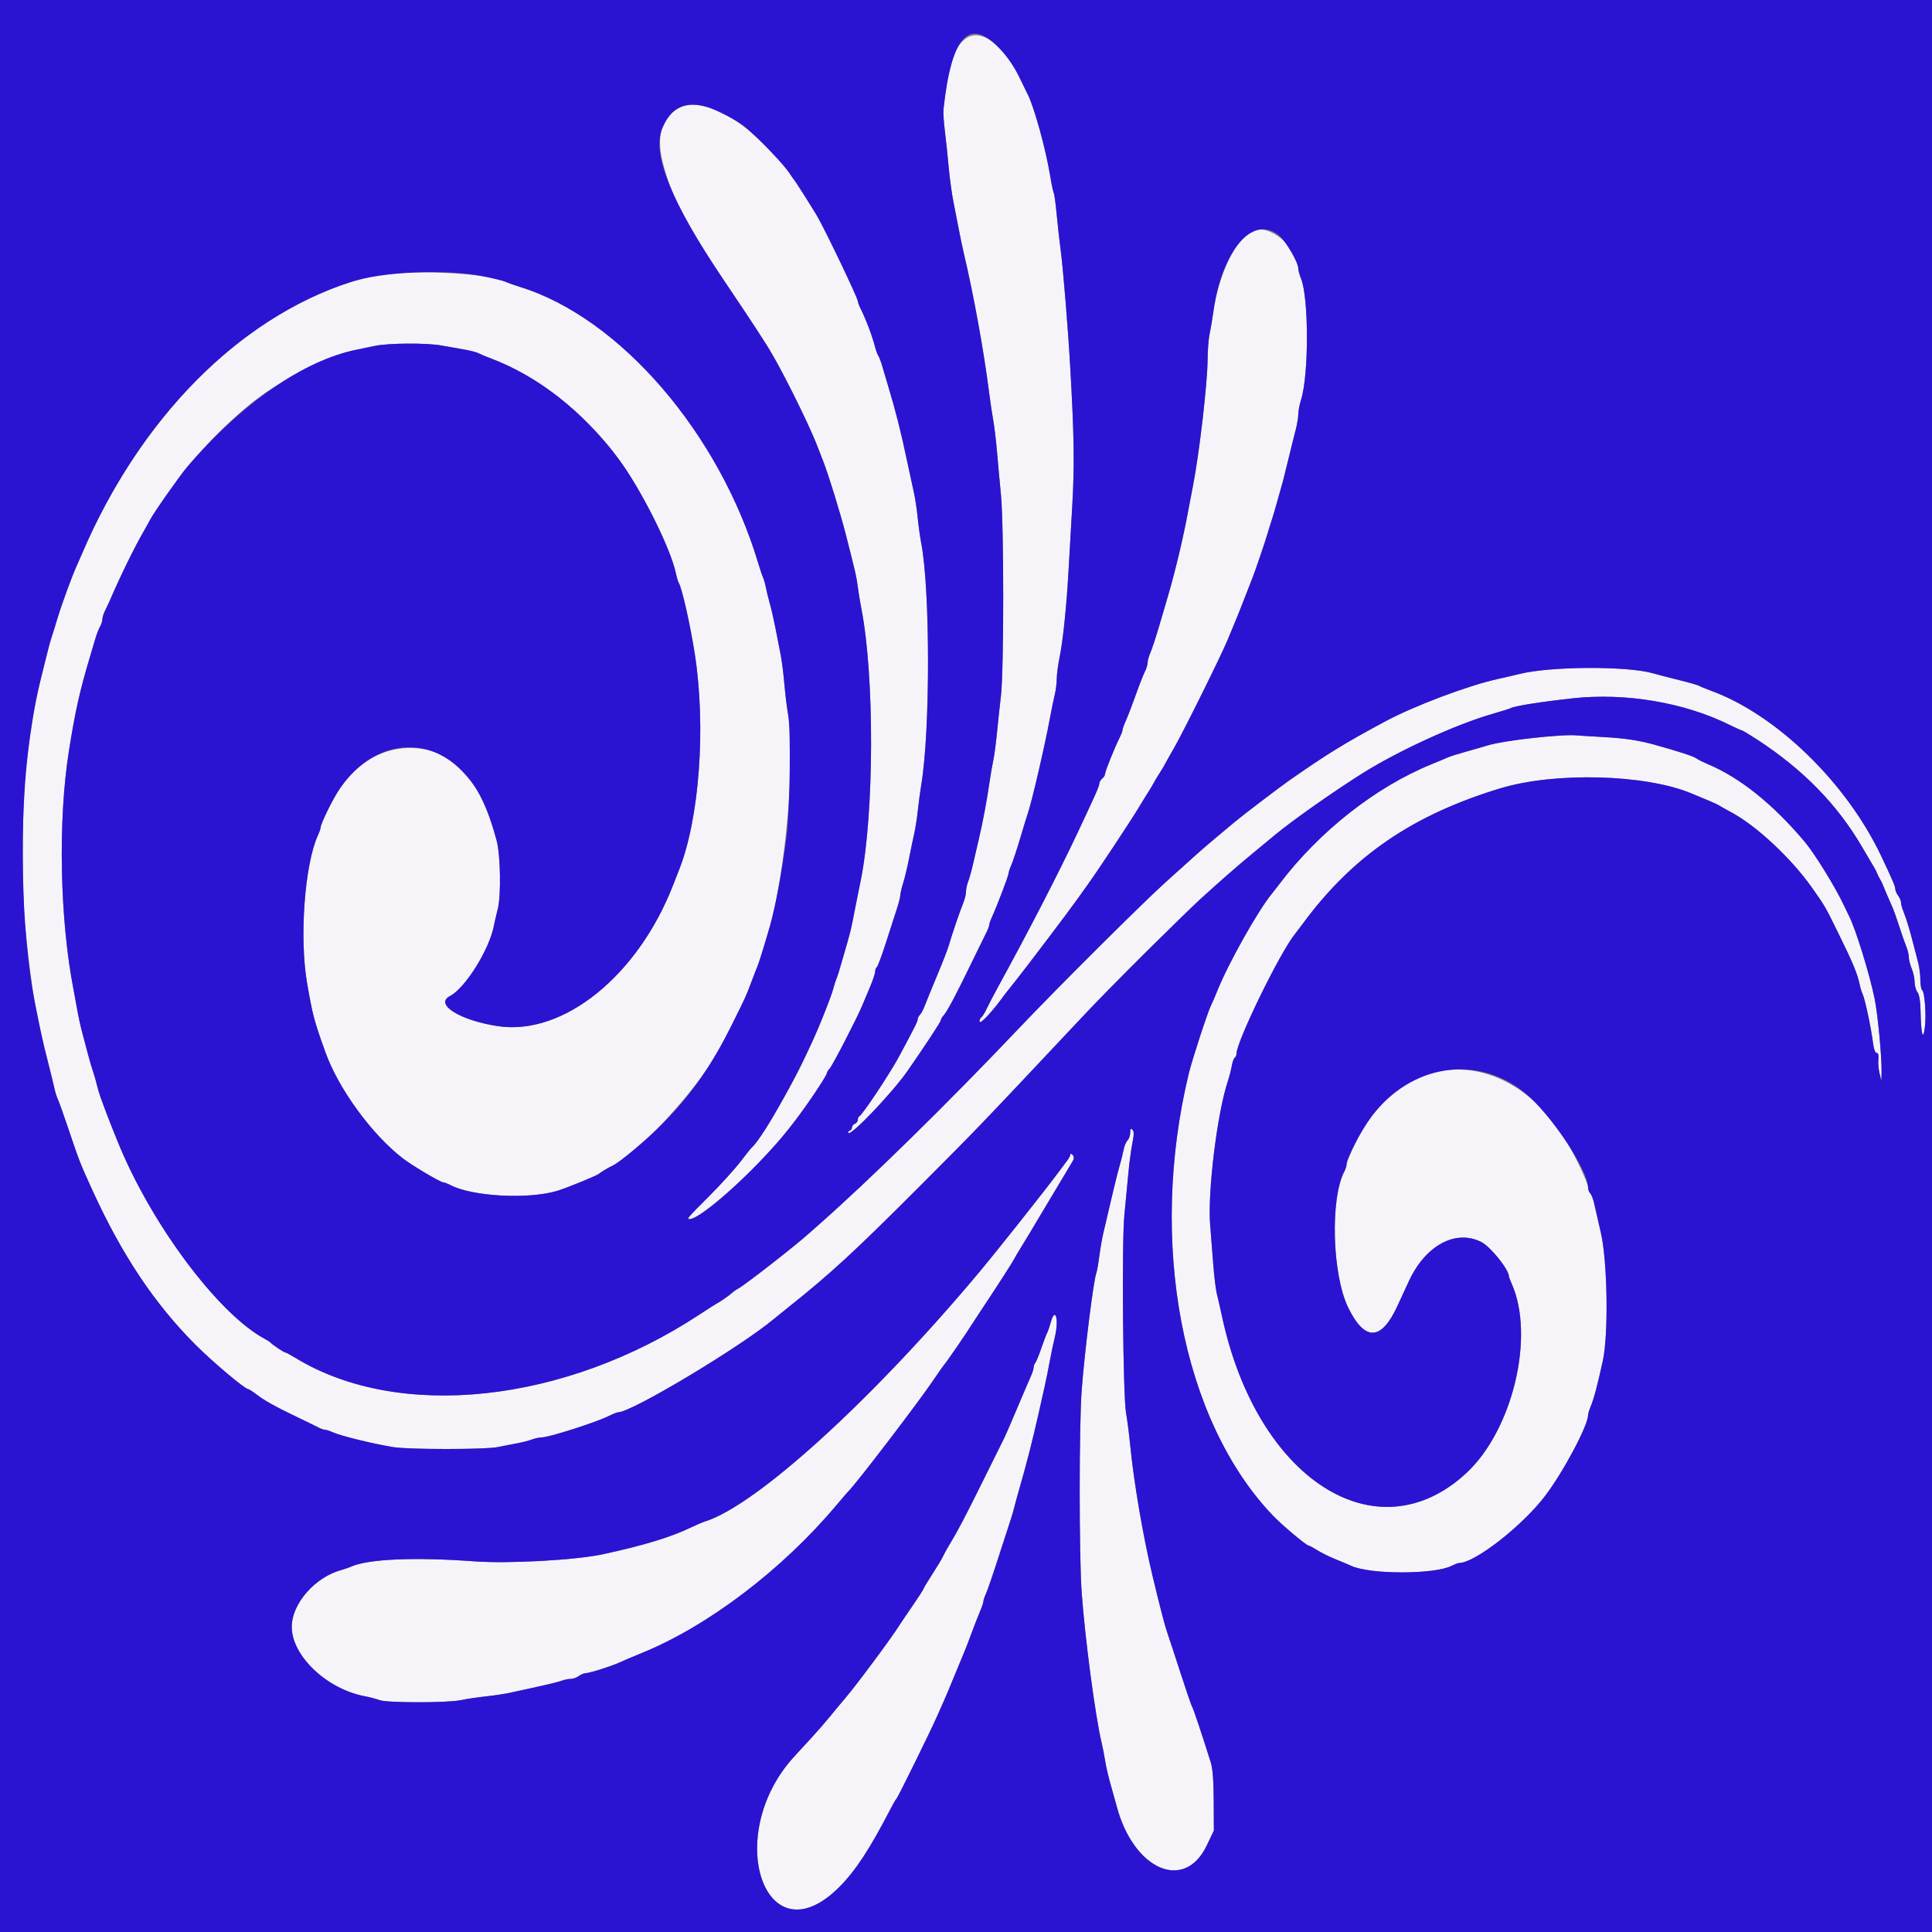 <svg id="svg" version="1.1" xmlns="http://www.w3.org/2000/svg" xmlns:xlink="http://www.w3.org/1999/xlink" width="400" height="400" viewBox="0, 0, 400,400"><rect x="0" y="0" width="400" height="400" fill="#808080" stroke="none"/><g id="svgg"><path id="path0" d="M199.702 8.175 C 197.286 10.208,196.395 13.156,195.340 22.600 C 195.267 23.260,195.389 25.240,195.612 27.000 C 195.835 28.760,196.187 32.090,196.394 34.400 C 196.601 36.710,197.037 39.950,197.362 41.600 C 197.687 43.250,198.213 45.950,198.532 47.600 C 198.850 49.250,199.303 51.410,199.538 52.400 C 201.587 61.040,203.700 72.681,204.802 81.400 C 205.025 83.160,205.401 85.679,205.639 86.998 C 205.877 88.316,206.231 91.286,206.425 93.598 C 206.620 95.909,206.984 99.870,207.234 102.400 C 207.859 108.715,207.863 138.608,207.240 144.000 C 206.973 146.310,206.587 149.910,206.383 152.000 C 206.179 154.090,205.834 156.610,205.617 157.600 C 205.400 158.590,205.046 160.660,204.831 162.200 C 204.366 165.520,203.433 170.462,202.640 173.800 C 202.327 175.120,201.804 177.370,201.478 178.800 C 201.152 180.230,200.686 181.907,200.443 182.526 C 200.199 183.145,200.000 184.084,200.000 184.612 C 200.000 185.141,199.754 186.164,199.453 186.886 C 198.806 188.442,196.885 194.092,196.422 195.800 C 196.244 196.460,195.157 199.250,194.008 202.000 C 192.858 204.750,191.697 207.591,191.426 208.313 C 191.156 209.035,190.724 209.836,190.467 210.093 C 190.210 210.350,190.000 210.769,190.000 211.024 C 190.000 211.461,189.450 212.560,186.104 218.800 C 184.241 222.274,178.536 230.851,177.900 231.133 C 177.735 231.207,177.600 231.527,177.600 231.846 C 177.600 232.164,177.330 232.529,177.000 232.655 C 176.670 232.782,176.400 233.121,176.400 233.409 C 176.400 233.698,176.175 234.014,175.900 234.112 C 175.625 234.210,175.514 234.415,175.654 234.566 C 176.230 235.191,184.827 226.156,187.957 221.637 C 191.732 216.187,194.800 211.513,194.800 211.212 C 194.800 211.017,195.025 210.612,195.300 210.312 C 196.068 209.475,197.737 206.357,200.821 200.000 C 202.368 196.810,203.896 193.690,204.217 193.068 C 204.538 192.445,204.800 191.752,204.800 191.528 C 204.800 191.304,205.060 190.554,205.378 189.860 C 206.401 187.630,208.800 181.328,208.800 180.871 C 208.800 180.627,209.061 179.836,209.379 179.114 C 209.697 178.391,210.520 175.910,211.207 173.600 C 211.894 171.290,212.637 168.860,212.860 168.200 C 213.710 165.675,216.346 154.280,217.393 148.600 C 217.718 146.840,218.163 144.680,218.382 143.800 C 218.601 142.920,218.785 141.457,218.790 140.549 C 218.796 139.641,219.054 137.661,219.364 136.149 C 220.075 132.678,220.786 125.866,221.215 118.400 C 221.398 115.210,221.759 108.910,222.017 104.400 C 222.481 96.294,222.390 90.223,221.592 76.200 C 221.114 67.782,220.096 55.399,219.554 51.400 C 219.345 49.860,218.998 46.735,218.783 44.455 C 218.567 42.175,218.292 40.149,218.171 39.953 C 218.050 39.757,217.707 38.112,217.408 36.298 C 216.530 30.957,214.185 22.415,212.844 19.673 C 212.663 19.303,211.814 17.567,210.957 15.815 C 207.578 8.903,202.740 5.620,199.702 8.175 M140.859 22.213 C 137.146 23.826,135.800 27.942,137.178 33.475 C 138.888 40.338,141.887 46.147,149.802 57.927 C 153.101 62.838,155.986 67.158,156.212 67.527 C 156.439 67.897,157.330 69.280,158.192 70.600 C 160.294 73.818,161.447 75.942,164.815 82.800 C 167.840 88.957,168.295 89.953,169.393 92.800 C 169.775 93.790,170.255 95.029,170.460 95.554 C 171.542 98.327,174.030 106.389,175.102 110.600 C 177.193 118.807,177.314 119.341,177.610 121.600 C 177.768 122.810,178.093 124.790,178.332 126.000 C 181.064 139.823,181.009 168.351,178.222 182.200 C 177.912 183.740,177.459 185.990,177.216 187.200 C 176.972 188.410,176.616 190.212,176.425 191.205 C 176.234 192.198,175.807 193.908,175.476 195.005 C 175.144 196.102,174.573 198.080,174.206 199.400 C 173.839 200.720,173.384 202.160,173.195 202.600 C 173.005 203.040,172.739 203.850,172.602 204.400 C 171.916 207.163,168.863 214.493,165.688 221.000 C 163.180 226.140,156.826 236.625,155.628 237.600 C 155.493 237.710,154.414 239.060,153.230 240.600 C 152.046 242.140,149.125 245.352,146.738 247.738 C 142.331 252.146,142.114 252.400,142.772 252.400 C 144.962 252.400,156.503 242.170,161.949 235.402 C 166.201 230.117,171.200 222.957,171.200 222.153 C 171.200 221.993,171.460 221.575,171.779 221.224 C 172.395 220.542,177.390 210.877,178.509 208.200 C 178.876 207.320,179.631 205.520,180.187 204.200 C 180.742 202.880,181.197 201.496,181.198 201.124 C 181.199 200.752,181.350 200.354,181.533 200.241 C 181.717 200.128,182.547 197.912,183.378 195.318 C 184.209 192.723,185.229 189.564,185.644 188.298 C 186.060 187.033,186.400 185.707,186.400 185.352 C 186.400 184.997,186.663 183.873,186.985 182.854 C 187.307 181.834,187.852 179.560,188.196 177.800 C 188.540 176.040,189.027 173.700,189.279 172.600 C 189.530 171.500,189.868 169.340,190.028 167.800 C 190.189 166.260,190.514 163.830,190.751 162.400 C 192.613 151.170,192.596 122.092,190.723 112.400 C 190.489 111.190,190.159 108.812,189.990 107.116 C 189.821 105.419,189.484 103.169,189.241 102.116 C 188.998 101.062,188.346 98.040,187.792 95.400 C 186.525 89.364,185.435 85.063,183.786 79.600 C 183.421 78.390,182.914 76.680,182.659 75.800 C 182.403 74.920,182.037 73.954,181.845 73.653 C 181.652 73.352,181.351 72.542,181.175 71.853 C 180.589 69.559,179.320 66.196,178.163 63.868 C 177.853 63.245,177.600 62.560,177.600 62.346 C 177.600 61.686,170.683 47.244,169.101 44.600 C 167.844 42.500,164.588 37.378,164.397 37.200 C 164.278 37.090,163.875 36.519,163.501 35.930 C 162.677 34.634,159.717 31.378,157.000 28.778 C 151.076 23.111,144.733 20.531,140.859 22.213 M259.277 47.851 C 255.788 49.621,252.280 56.888,251.213 64.552 C 250.995 66.118,250.641 68.210,250.426 69.200 C 250.211 70.190,250.027 72.600,250.017 74.555 C 249.994 79.332,248.270 94.156,246.989 100.600 C 246.682 102.140,246.235 104.480,245.995 105.800 C 245.026 111.120,243.340 118.226,241.819 123.400 C 241.496 124.500,240.676 127.290,239.997 129.600 C 239.317 131.910,238.500 134.391,238.181 135.114 C 237.861 135.836,237.600 136.766,237.600 137.181 C 237.600 137.596,237.342 138.445,237.026 139.068 C 236.710 139.690,235.876 141.820,235.174 143.800 C 234.471 145.780,233.559 148.155,233.148 149.078 C 232.737 150.001,232.400 150.931,232.400 151.146 C 232.400 151.360,232.144 152.045,231.831 152.668 C 230.803 154.713,228.800 159.693,228.800 160.203 C 228.800 160.477,228.530 160.926,228.200 161.200 C 227.870 161.474,227.600 161.942,227.600 162.240 C 227.600 162.753,226.860 164.427,223.108 172.400 C 219.216 180.672,212.991 192.745,206.816 204.000 C 205.790 205.870,204.642 208.067,204.264 208.883 C 203.887 209.699,203.403 210.474,203.189 210.607 C 202.975 210.739,202.800 211.131,202.800 211.478 C 202.800 212.311,205.505 209.410,208.090 205.804 C 208.249 205.582,209.250 204.320,210.314 203.000 C 212.145 200.729,221.410 188.483,222.889 186.380 C 223.268 185.841,224.356 184.320,225.306 183.000 C 227.405 180.085,234.246 169.739,235.844 167.065 C 236.480 166.000,237.312 164.650,237.694 164.065 C 238.076 163.479,238.573 162.640,238.800 162.200 C 239.027 161.760,239.567 160.860,240.000 160.200 C 240.433 159.540,240.972 158.640,241.197 158.200 C 241.421 157.760,242.232 156.320,242.998 155.000 C 244.952 151.631,252.931 135.531,254.198 132.400 C 254.777 130.970,255.486 129.260,255.775 128.600 C 256.064 127.940,256.887 125.870,257.606 124.000 C 258.324 122.130,259.063 120.240,259.248 119.800 C 259.708 118.706,261.971 112.078,262.390 110.600 C 262.577 109.940,262.912 108.860,263.136 108.200 C 263.529 107.038,264.853 102.461,265.624 99.600 C 265.831 98.830,266.367 96.670,266.815 94.800 C 267.262 92.930,267.892 90.398,268.214 89.174 C 268.536 87.949,268.800 86.406,268.800 85.745 C 268.800 85.084,269.054 83.745,269.365 82.771 C 270.997 77.655,270.990 61.625,269.355 57.651 C 269.050 56.909,268.800 56.003,268.800 55.638 C 268.800 51.170,262.648 46.140,259.277 47.851 M77.400 57.171 C 53.075 62.410,29.827 84.538,16.955 114.700 C 16.650 115.415,16.134 116.585,15.809 117.300 C 14.895 119.310,12.630 125.532,11.841 128.200 C 11.451 129.520,10.949 131.140,10.726 131.800 C 10.504 132.460,10.169 133.630,9.983 134.400 C 9.797 135.170,9.437 136.610,9.184 137.600 C 7.160 145.496,6.058 151.998,5.147 161.400 C 4.593 167.123,4.604 185.313,5.164 191.200 C 5.795 197.817,6.643 204.628,7.183 207.400 C 8.244 212.855,8.935 216.001,9.862 219.600 C 10.401 221.690,11.005 224.156,11.205 225.080 C 11.405 226.004,11.732 227.084,11.932 227.480 C 12.132 227.876,13.024 230.360,13.915 233.000 C 16.472 240.579,16.553 240.786,19.214 246.600 C 25.293 259.882,31.971 269.883,40.425 278.367 C 44.009 281.963,50.700 287.600,51.384 287.600 C 51.532 287.600,52.277 288.075,53.039 288.657 C 54.820 290.016,56.893 291.171,61.600 293.431 C 63.690 294.434,65.713 295.423,66.095 295.627 C 66.477 295.832,66.989 296.000,67.234 296.000 C 67.479 296.000,68.246 296.250,68.940 296.555 C 70.686 297.324,77.081 298.891,81.400 299.608 C 84.562 300.133,100.447 300.132,103.000 299.607 C 104.100 299.381,105.900 299.031,107.000 298.831 C 108.100 298.630,109.507 298.271,110.126 298.033 C 110.745 297.795,111.660 297.600,112.159 297.600 C 113.651 297.600,123.503 294.451,126.084 293.149 C 126.900 292.737,127.753 292.400,127.980 292.400 C 130.739 292.400,153.306 278.880,160.200 273.096 C 160.640 272.727,162.080 271.564,163.400 270.512 C 172.058 263.612,176.948 259.104,190.403 245.624 C 202.633 233.371,202.129 233.896,224.591 210.000 C 235.678 198.204,250.672 183.833,259.304 176.727 C 260.897 175.416,263.010 173.668,264.000 172.843 C 267.463 169.955,276.031 163.917,282.000 160.158 C 289.465 155.457,301.406 149.988,308.932 147.823 C 310.875 147.264,312.612 146.716,312.793 146.604 C 313.476 146.182,319.243 145.272,325.665 144.574 C 336.585 143.387,348.755 145.451,358.078 150.071 C 359.330 150.692,360.465 151.200,360.599 151.200 C 360.733 151.200,362.138 152.041,363.721 153.069 C 373.287 159.280,380.415 166.570,385.557 175.400 C 386.710 177.380,387.823 179.270,388.029 179.600 C 388.236 179.930,388.507 180.470,388.631 180.800 C 388.756 181.130,389.026 181.670,389.231 182.000 C 389.437 182.330,389.705 182.870,389.828 183.200 C 390.071 183.853,390.847 185.669,391.755 187.706 C 392.072 188.418,392.732 190.260,393.222 191.800 C 393.712 193.340,394.357 195.191,394.656 195.914 C 394.955 196.636,395.200 197.649,395.200 198.165 C 395.200 198.680,395.470 199.749,395.800 200.538 C 396.130 201.328,396.400 202.576,396.400 203.311 C 396.400 204.046,396.664 204.996,396.987 205.424 C 397.375 205.936,397.595 207.286,397.635 209.400 C 397.723 214.125,398.152 215.693,398.526 212.665 C 398.845 210.088,398.483 205.298,397.944 204.965 C 397.755 204.848,397.596 203.908,397.590 202.876 C 397.585 201.844,397.390 200.280,397.156 199.400 C 396.922 198.520,396.481 196.810,396.177 195.600 C 395.439 192.669,394.642 190.050,394.069 188.674 C 393.811 188.055,393.594 187.245,393.587 186.874 C 393.580 186.503,393.310 185.851,392.987 185.424 C 392.664 184.996,392.400 184.384,392.400 184.062 C 392.400 183.525,391.799 182.120,389.465 177.200 C 382.251 161.994,367.741 147.919,354.200 142.990 C 353.100 142.590,352.020 142.142,351.800 141.996 C 351.580 141.849,349.780 141.331,347.800 140.846 C 345.820 140.360,343.300 139.705,342.200 139.390 C 336.836 137.856,320.946 137.941,314.600 139.538 C 313.720 139.760,311.650 140.239,310.000 140.604 C 303.917 141.947,292.727 146.170,286.800 149.358 C 278.293 153.933,274.963 155.979,267.088 161.466 C 265.074 162.869,257.460 168.658,255.806 170.044 C 255.363 170.415,253.740 171.769,252.200 173.051 C 250.660 174.334,248.680 176.034,247.800 176.830 C 246.920 177.626,244.040 180.216,241.400 182.585 C 236.658 186.841,218.908 204.517,210.841 213.018 C 196.107 228.543,179.780 244.554,169.244 253.809 C 168.499 254.464,167.689 255.182,167.444 255.403 C 164.784 257.819,154.306 265.994,152.918 266.737 C 152.447 266.989,151.823 267.423,151.531 267.703 C 150.999 268.211,148.951 269.624,148.200 270.000 C 147.980 270.111,146.450 271.089,144.800 272.175 C 116.880 290.546,82.569 294.218,61.156 281.127 C 60.141 280.507,59.189 280.000,59.040 280.000 C 58.759 280.000,56.356 278.387,56.000 277.960 C 55.890 277.828,55.416 277.518,54.946 277.270 C 45.207 272.146,31.059 253.141,24.222 236.000 C 23.827 235.010,23.355 233.840,23.174 233.400 C 22.718 232.297,21.425 228.891,20.822 227.200 C 20.547 226.430,20.177 225.170,20.000 224.400 C 19.823 223.630,19.486 222.460,19.250 221.800 C 19.014 221.140,18.562 219.610,18.246 218.400 C 17.930 217.190,17.383 215.120,17.030 213.800 C 16.678 212.480,16.221 210.410,16.015 209.200 C 15.808 207.990,15.462 206.100,15.246 205.000 C 12.386 190.446,11.974 170.043,14.250 155.600 C 15.544 147.385,16.508 143.061,18.620 136.000 C 18.982 134.790,19.490 133.080,19.750 132.200 C 20.010 131.320,20.442 130.207,20.711 129.726 C 20.980 129.246,21.200 128.554,21.200 128.188 C 21.200 127.822,21.443 127.046,21.739 126.462 C 22.036 125.878,22.550 124.770,22.882 124.000 C 24.986 119.123,27.791 113.408,29.753 110.000 C 30.323 109.010,30.911 107.951,31.059 107.646 C 31.684 106.356,37.213 98.482,38.797 96.624 C 43.206 91.455,47.130 87.534,51.634 83.799 C 57.391 79.024,68.052 73.543,73.800 72.405 C 74.680 72.230,76.390 71.877,77.600 71.619 C 80.421 71.019,88.296 70.969,91.400 71.531 C 92.720 71.771,94.818 72.142,96.062 72.356 C 97.306 72.570,98.656 72.919,99.062 73.132 C 99.468 73.344,100.610 73.823,101.600 74.196 C 110.289 77.467,118.609 83.602,125.745 92.000 C 131.201 98.420,138.667 112.501,139.972 118.831 C 140.135 119.618,140.392 120.464,140.545 120.711 C 141.203 121.776,142.924 129.421,143.851 135.400 C 146.195 150.506,144.814 169.448,140.594 180.100 C 140.267 180.925,139.702 182.365,139.338 183.300 C 132.013 202.097,116.572 214.504,103.061 212.449 C 95.191 211.251,89.884 207.915,93.158 206.222 C 96.338 204.577,101.359 196.517,102.265 191.600 C 102.367 191.050,102.724 189.516,103.059 188.192 C 103.768 185.394,103.624 176.978,102.817 174.000 C 99.380 161.310,93.984 155.267,85.745 154.880 C 79.523 154.588,74.055 157.650,70.128 163.624 C 68.806 165.637,66.400 170.551,66.400 171.241 C 66.400 171.482,66.141 172.246,65.824 172.940 C 63.054 179.004,61.948 194.272,63.598 203.660 C 64.777 210.370,65.004 211.225,67.361 217.817 C 70.072 225.401,76.940 234.826,83.406 239.835 C 85.291 241.295,91.206 244.799,91.792 244.802 C 92.016 244.804,92.686 245.058,93.280 245.368 C 97.745 247.698,109.128 248.341,115.200 246.606 C 116.955 246.105,123.380 243.496,123.943 243.055 C 124.558 242.575,125.908 241.768,126.800 241.350 C 131.526 239.130,142.084 228.097,147.214 220.016 C 149.092 217.057,149.083 217.074,151.745 211.718 C 154.400 206.377,154.474 206.214,155.600 203.200 C 156.052 201.990,156.579 200.640,156.771 200.200 C 157.108 199.426,158.198 195.922,159.385 191.800 C 162.639 180.498,164.717 156.547,163.183 148.021 C 162.924 146.579,162.569 143.690,162.395 141.600 C 162.221 139.510,161.863 136.720,161.599 135.400 C 161.335 134.080,160.859 131.650,160.540 130.000 C 160.222 128.350,159.706 126.100,159.394 125.000 C 159.081 123.900,158.707 122.376,158.562 121.613 C 158.417 120.850,158.164 119.950,157.999 119.613 C 157.834 119.276,157.376 117.920,156.981 116.600 C 148.919 89.691,128.400 65.863,107.753 59.433 C 106.459 59.030,105.097 58.549,104.726 58.363 C 100.873 56.434,84.197 55.707,77.400 57.171 M319.200 152.614 C 313.533 153.148,310.009 153.695,307.875 154.370 C 307.174 154.591,305.250 155.146,303.600 155.603 C 301.950 156.059,300.240 156.597,299.800 156.798 C 299.360 157.000,297.830 157.640,296.400 158.222 C 284.782 162.949,273.052 172.199,264.800 183.143 C 264.250 183.872,263.620 184.683,263.400 184.945 C 260.553 188.335,254.291 199.469,252.008 205.200 C 251.526 206.410,250.950 207.740,250.728 208.155 C 250.126 209.281,246.807 219.443,246.140 222.200 C 237.682 257.174,244.680 294.034,263.523 313.762 C 265.442 315.771,270.478 320.000,270.952 320.000 C 271.097 320.000,271.896 320.429,272.728 320.954 C 273.559 321.479,275.221 322.303,276.420 322.785 C 277.619 323.266,279.140 323.907,279.800 324.209 C 283.710 325.994,296.929 325.992,300.511 324.205 C 301.177 323.872,301.890 323.600,302.094 323.600 C 305.347 323.600,315.256 315.856,319.950 309.643 C 323.744 304.623,328.800 295.093,328.800 292.963 C 328.800 292.668,329.053 291.836,329.363 291.114 C 329.972 289.692,330.732 286.831,331.837 281.800 C 333.050 276.274,332.823 261.173,331.436 255.200 C 330.849 252.670,330.217 249.911,330.032 249.068 C 329.847 248.225,329.494 247.334,329.248 247.088 C 329.002 246.842,328.800 246.313,328.800 245.913 C 328.800 244.809,325.436 237.847,323.456 234.854 C 311.913 217.401,292.306 216.902,282.118 233.800 C 281.031 235.602,278.800 240.472,278.800 241.042 C 278.800 241.378,278.601 242.024,278.358 242.478 C 275.363 248.075,275.799 263.908,279.136 270.734 C 282.565 277.748,285.973 277.646,289.299 270.429 C 290.168 268.543,291.256 266.190,291.716 265.200 C 295.153 257.808,301.424 254.447,306.716 257.161 C 308.624 258.140,312.400 262.846,312.400 264.246 C 312.400 264.374,312.654 265.046,312.964 265.740 C 317.850 276.667,313.171 296.152,303.526 305.041 C 284.965 322.149,260.261 306.282,253.015 272.600 C 252.636 270.840,252.147 268.695,251.927 267.832 C 251.707 266.970,251.371 264.180,251.181 261.632 C 250.990 259.085,250.708 255.499,250.555 253.665 C 249.986 246.865,251.999 230.484,254.224 223.800 C 254.517 222.920,254.877 221.523,255.024 220.696 C 255.170 219.868,255.450 219.093,255.645 218.972 C 255.840 218.851,256.000 218.492,256.000 218.174 C 256.000 215.642,265.062 197.080,268.094 193.400 C 268.276 193.180,269.094 192.097,269.912 190.993 C 280.175 177.147,292.538 168.709,310.600 163.221 C 321.893 159.790,340.695 160.289,350.200 164.271 C 351.080 164.640,352.610 165.276,353.600 165.684 C 354.590 166.093,355.670 166.600,356.000 166.810 C 356.330 167.021,357.415 167.627,358.411 168.158 C 363.620 170.934,370.866 177.698,375.155 183.787 C 377.885 187.663,377.798 187.513,380.603 193.200 C 383.660 199.398,384.607 201.691,385.063 204.000 C 385.171 204.550,385.428 205.360,385.633 205.800 C 386.149 206.909,387.399 212.820,387.811 216.100 C 387.950 217.215,388.254 218.000,388.544 218.000 C 388.866 218.000,388.989 218.456,388.896 219.300 C 388.818 220.015,388.926 221.320,389.136 222.200 L 389.520 223.800 389.562 222.000 C 389.631 219.030,388.780 210.008,388.128 206.800 C 387.097 201.733,384.191 192.324,382.845 189.695 C 382.649 189.313,382.154 188.286,381.744 187.413 C 379.981 183.652,375.668 176.669,373.600 174.225 C 366.977 166.398,360.275 161.032,353.600 158.211 C 352.610 157.792,351.530 157.248,351.200 157.001 C 350.644 156.586,347.455 155.546,342.600 154.197 C 339.292 153.278,336.422 152.846,332.000 152.602 C 329.690 152.475,327.080 152.311,326.200 152.238 C 325.320 152.165,322.170 152.335,319.200 152.614 M234.000 234.491 C 234.000 235.070,233.752 235.791,233.449 236.094 C 233.146 236.397,232.780 237.265,232.636 238.023 C 232.492 238.780,232.113 240.300,231.793 241.400 C 231.292 243.124,230.242 247.463,228.406 255.400 C 228.151 256.500,227.784 258.645,227.589 260.167 C 227.394 261.688,227.121 263.218,226.983 263.567 C 226.406 265.017,224.557 279.820,223.955 287.800 C 223.399 295.171,223.400 322.188,223.956 329.800 C 224.659 339.415,226.783 355.400,228.076 360.800 C 228.313 361.790,228.646 363.500,228.815 364.600 C 228.984 365.700,229.509 367.950,229.982 369.600 C 230.454 371.250,230.987 373.158,231.165 373.841 C 234.628 387.104,245.227 391.784,249.845 382.090 L 251.317 379.000 251.288 372.871 C 251.269 368.672,251.075 366.153,250.672 364.871 C 248.842 359.039,247.071 353.749,246.831 353.400 C 246.680 353.180,245.597 350.030,244.424 346.400 C 243.250 342.770,242.068 339.170,241.796 338.400 C 241.189 336.683,240.305 333.304,238.604 326.200 C 236.646 318.023,234.750 306.917,233.994 299.200 C 233.767 296.890,233.385 293.920,233.144 292.600 C 232.502 289.084,232.224 257.301,232.786 251.600 C 233.035 249.070,233.404 245.200,233.606 243.000 C 233.808 240.800,234.186 237.956,234.446 236.679 C 234.801 234.933,234.805 234.245,234.459 233.899 C 234.114 233.554,234.000 233.700,234.000 234.491 M221.600 239.039 C 221.600 239.258,221.330 239.789,221.000 240.219 C 220.670 240.648,219.734 241.900,218.921 243.000 C 217.114 245.442,211.019 253.188,206.644 258.600 C 183.772 286.897,157.344 311.459,145.948 315.011 C 145.427 315.174,144.100 315.740,143.000 316.269 C 138.870 318.257,133.360 319.935,124.937 321.769 C 119.257 323.006,105.318 323.783,98.200 323.259 C 85.773 322.345,76.160 322.768,72.600 324.386 C 72.160 324.586,71.350 324.868,70.800 325.012 C 65.255 326.465,60.382 332.020,60.404 336.862 C 60.432 342.841,67.651 349.691,75.494 351.180 C 76.542 351.380,77.936 351.746,78.590 351.996 C 80.116 352.576,92.692 352.576,95.400 351.996 C 96.500 351.760,98.840 351.411,100.600 351.221 C 102.360 351.030,104.610 350.691,105.600 350.467 C 106.590 350.243,109.200 349.671,111.400 349.195 C 113.600 348.719,115.813 348.166,116.319 347.965 C 116.824 347.764,117.645 347.600,118.142 347.600 C 118.640 347.600,119.396 347.336,119.824 347.013 C 120.251 346.690,120.892 346.420,121.248 346.413 C 122.081 346.396,126.640 344.962,128.200 344.225 C 128.860 343.914,131.020 342.997,133.000 342.187 C 146.589 336.634,161.896 325.013,173.029 311.800 C 174.327 310.260,175.488 308.910,175.609 308.800 C 176.990 307.546,190.047 290.476,193.200 285.802 C 194.190 284.335,195.180 282.919,195.400 282.656 C 196.191 281.712,199.839 276.398,201.400 273.918 C 201.620 273.568,202.381 272.409,203.091 271.341 C 206.391 266.380,209.646 261.326,210.010 260.600 C 210.231 260.160,210.724 259.317,211.106 258.728 C 211.488 258.138,213.921 254.088,216.514 249.728 C 219.106 245.367,221.402 241.530,221.616 241.200 C 222.403 239.986,222.496 239.536,222.053 239.093 C 221.789 238.829,221.600 238.806,221.600 239.039 M217.589 273.641 C 217.342 274.557,216.988 275.597,216.802 275.953 C 216.616 276.309,216.062 277.770,215.570 279.200 C 215.078 280.630,214.524 281.971,214.338 282.180 C 214.152 282.389,214.000 282.812,214.000 283.120 C 214.000 283.427,213.743 284.246,213.428 284.940 C 213.113 285.633,211.835 288.616,210.588 291.569 C 209.341 294.522,208.173 297.222,207.994 297.569 C 207.814 297.916,205.842 301.890,203.612 306.400 C 199.728 314.253,198.325 316.922,196.459 320.000 C 195.992 320.770,195.444 321.775,195.240 322.233 C 195.037 322.691,194.045 324.342,193.036 325.903 C 192.026 327.463,191.200 328.837,191.200 328.955 C 191.200 329.073,190.165 330.675,188.900 332.515 C 187.635 334.355,186.420 336.152,186.200 336.509 C 184.698 338.948,177.323 348.873,174.947 351.653 C 174.096 352.649,172.681 354.349,171.802 355.432 C 170.924 356.514,169.293 358.390,168.178 359.600 C 167.063 360.810,165.376 362.647,164.428 363.681 C 149.452 380.033,158.450 406.026,173.775 390.684 C 177.098 387.358,180.138 382.726,184.316 374.623 C 184.890 373.510,185.470 372.510,185.605 372.400 C 185.886 372.172,192.654 358.427,193.976 355.400 C 194.457 354.300,195.097 352.860,195.400 352.200 C 195.703 351.540,196.611 349.380,197.418 347.400 C 198.225 345.420,199.120 343.260,199.406 342.600 C 199.692 341.940,200.193 340.680,200.518 339.800 C 201.610 336.848,202.477 334.610,203.040 333.286 C 203.348 332.564,203.600 331.781,203.600 331.547 C 203.600 331.313,203.858 330.554,204.172 329.860 C 204.487 329.167,205.666 325.720,206.793 322.200 C 207.920 318.680,209.030 315.260,209.260 314.600 C 209.490 313.940,209.832 312.770,210.019 312.000 C 210.206 311.230,210.647 309.610,211.000 308.400 C 212.410 303.559,213.882 297.807,215.043 292.600 C 215.386 291.060,215.930 288.630,216.253 287.200 C 216.576 285.770,217.086 283.250,217.388 281.600 C 217.689 279.950,218.126 277.880,218.358 277.000 C 218.889 274.991,218.920 272.521,218.419 272.212 C 218.209 272.082,217.836 272.725,217.589 273.641 " stroke="none" fill="#f6f4f8" fill-rule="evenodd"></path><path id="path1" d="M0.000 200.000 L 0.000 400.000 200.000 400.000 L 400.000 400.000 400.000 200.000 L 400.000 0.000 200.000 0.000 L 0.000 0.000 0.000 200.000 M207.000 10.108 C 208.535 11.721,209.961 13.778,210.957 15.815 C 211.814 17.567,212.663 19.303,212.844 19.673 C 214.185 22.415,216.530 30.957,217.408 36.298 C 217.707 38.112,218.050 39.757,218.171 39.953 C 218.292 40.149,218.567 42.175,218.783 44.455 C 218.998 46.735,219.345 49.860,219.554 51.400 C 220.096 55.399,221.114 67.782,221.592 76.200 C 222.390 90.223,222.481 96.294,222.017 104.400 C 221.759 108.910,221.398 115.210,221.215 118.400 C 220.786 125.866,220.075 132.678,219.364 136.149 C 219.054 137.661,218.796 139.641,218.790 140.549 C 218.785 141.457,218.601 142.920,218.382 143.800 C 218.163 144.680,217.718 146.840,217.393 148.600 C 216.346 154.280,213.710 165.675,212.860 168.200 C 212.637 168.860,211.894 171.290,211.207 173.600 C 210.520 175.910,209.697 178.391,209.379 179.114 C 209.061 179.836,208.800 180.627,208.800 180.871 C 208.800 181.328,206.401 187.630,205.378 189.860 C 205.060 190.554,204.800 191.304,204.800 191.528 C 204.800 191.752,204.538 192.445,204.217 193.068 C 203.896 193.690,202.368 196.810,200.821 200.000 C 197.737 206.357,196.068 209.475,195.300 210.312 C 195.025 210.612,194.800 211.017,194.800 211.212 C 194.800 211.513,191.732 216.187,187.957 221.637 C 184.827 226.156,176.230 235.191,175.654 234.566 C 175.514 234.415,175.625 234.210,175.900 234.112 C 176.175 234.014,176.400 233.698,176.400 233.409 C 176.400 233.121,176.670 232.782,177.000 232.655 C 177.330 232.529,177.600 232.164,177.600 231.846 C 177.600 231.527,177.735 231.207,177.900 231.133 C 178.536 230.851,184.241 222.274,186.104 218.800 C 189.450 212.560,190.000 211.461,190.000 211.024 C 190.000 210.769,190.210 210.350,190.467 210.093 C 190.724 209.836,191.156 209.035,191.426 208.313 C 191.697 207.591,192.858 204.750,194.008 202.000 C 195.157 199.250,196.244 196.460,196.422 195.800 C 196.885 194.092,198.806 188.442,199.453 186.886 C 199.754 186.164,200.000 185.141,200.000 184.612 C 200.000 184.084,200.199 183.145,200.443 182.526 C 200.686 181.907,201.152 180.230,201.478 178.800 C 201.804 177.370,202.327 175.120,202.640 173.800 C 203.433 170.462,204.366 165.520,204.831 162.200 C 205.046 160.660,205.400 158.590,205.617 157.600 C 205.834 156.610,206.179 154.090,206.383 152.000 C 206.587 149.910,206.973 146.310,207.240 144.000 C 207.863 138.608,207.859 108.715,207.234 102.400 C 206.984 99.870,206.620 95.909,206.425 93.598 C 206.231 91.286,205.877 88.316,205.639 86.998 C 205.401 85.679,205.025 83.160,204.802 81.400 C 203.700 72.681,201.587 61.040,199.538 52.400 C 199.303 51.410,198.850 49.250,198.532 47.600 C 198.213 45.950,197.687 43.250,197.362 41.600 C 197.037 39.950,196.601 36.710,196.394 34.400 C 196.187 32.090,195.835 28.760,195.612 27.000 C 195.389 25.240,195.267 23.260,195.340 22.600 C 197.047 7.320,200.662 3.446,207.000 10.108 M146.400 22.155 C 148.372 22.754,152.419 24.845,153.998 26.081 C 156.595 28.113,162.273 33.999,163.501 35.930 C 163.875 36.519,164.278 37.090,164.397 37.200 C 164.588 37.378,167.844 42.500,169.101 44.600 C 170.683 47.244,177.600 61.686,177.600 62.346 C 177.600 62.560,177.853 63.245,178.163 63.868 C 179.320 66.196,180.589 69.559,181.175 71.853 C 181.351 72.542,181.652 73.352,181.845 73.653 C 182.037 73.954,182.403 74.920,182.659 75.800 C 182.914 76.680,183.421 78.390,183.786 79.600 C 185.435 85.063,186.525 89.364,187.792 95.400 C 188.346 98.040,188.998 101.062,189.241 102.116 C 189.484 103.169,189.821 105.419,189.990 107.116 C 190.159 108.812,190.489 111.190,190.723 112.400 C 192.596 122.092,192.613 151.170,190.751 162.400 C 190.514 163.830,190.189 166.260,190.028 167.800 C 189.868 169.340,189.530 171.500,189.279 172.600 C 189.027 173.700,188.540 176.040,188.196 177.800 C 187.852 179.560,187.307 181.834,186.985 182.854 C 186.663 183.873,186.400 184.997,186.400 185.352 C 186.400 185.707,186.060 187.033,185.644 188.298 C 185.229 189.564,184.209 192.723,183.378 195.318 C 182.547 197.912,181.717 200.128,181.533 200.241 C 181.350 200.354,181.199 200.752,181.198 201.124 C 181.197 201.496,180.742 202.880,180.187 204.200 C 179.631 205.520,178.876 207.320,178.509 208.200 C 177.390 210.877,172.395 220.542,171.779 221.224 C 171.460 221.575,171.200 221.993,171.200 222.153 C 171.200 222.650,167.151 228.729,164.506 232.202 C 158.011 240.731,145.454 252.400,142.772 252.400 C 142.114 252.400,142.331 252.146,146.738 247.738 C 149.125 245.352,152.046 242.140,153.230 240.600 C 154.414 239.060,155.493 237.710,155.628 237.600 C 158.037 235.639,166.486 220.246,170.008 211.400 C 171.929 206.576,172.331 205.493,172.602 204.400 C 172.739 203.850,173.005 203.040,173.195 202.600 C 173.384 202.160,173.839 200.720,174.206 199.400 C 174.573 198.080,175.144 196.102,175.476 195.005 C 175.807 193.908,176.234 192.198,176.425 191.205 C 176.616 190.212,176.972 188.410,177.216 187.200 C 177.459 185.990,177.912 183.740,178.222 182.200 C 181.009 168.351,181.064 139.823,178.332 126.000 C 178.093 124.790,177.768 122.810,177.610 121.600 C 177.314 119.341,177.193 118.807,175.102 110.600 C 174.030 106.389,171.542 98.327,170.460 95.554 C 170.255 95.029,169.775 93.790,169.393 92.800 C 167.126 86.920,161.268 75.310,158.192 70.600 C 157.330 69.280,156.439 67.897,156.212 67.527 C 155.986 67.158,153.101 62.838,149.802 57.927 C 138.911 41.718,134.921 31.852,137.122 26.575 C 138.933 22.236,141.942 20.802,146.400 22.155 M264.769 48.727 C 266.185 49.870,268.800 54.354,268.800 55.638 C 268.800 56.003,269.050 56.909,269.355 57.651 C 270.990 61.625,270.997 77.655,269.365 82.771 C 269.054 83.745,268.800 85.084,268.800 85.745 C 268.800 86.406,268.536 87.949,268.214 89.174 C 267.892 90.398,267.262 92.930,266.815 94.800 C 266.367 96.670,265.831 98.830,265.624 99.600 C 264.853 102.461,263.529 107.038,263.136 108.200 C 262.912 108.860,262.577 109.940,262.390 110.600 C 261.971 112.078,259.708 118.706,259.248 119.800 C 259.063 120.240,258.324 122.130,257.606 124.000 C 256.887 125.870,256.064 127.940,255.775 128.600 C 255.486 129.260,254.777 130.970,254.198 132.400 C 252.931 135.531,244.952 151.631,242.998 155.000 C 242.232 156.320,241.421 157.760,241.197 158.200 C 240.972 158.640,240.433 159.540,240.000 160.200 C 239.567 160.860,239.027 161.760,238.800 162.200 C 238.573 162.640,238.076 163.479,237.694 164.065 C 237.312 164.650,236.480 166.000,235.844 167.065 C 234.246 169.739,227.405 180.085,225.306 183.000 C 224.356 184.320,223.268 185.841,222.889 186.380 C 221.410 188.483,212.145 200.729,210.314 203.000 C 209.250 204.320,208.249 205.582,208.090 205.804 C 205.505 209.410,202.800 212.311,202.800 211.478 C 202.800 211.131,202.975 210.739,203.189 210.607 C 203.403 210.474,203.887 209.699,204.264 208.883 C 204.642 208.067,205.790 205.870,206.816 204.000 C 212.991 192.745,219.216 180.672,223.108 172.400 C 226.860 164.427,227.600 162.753,227.600 162.240 C 227.600 161.942,227.870 161.474,228.200 161.200 C 228.530 160.926,228.800 160.477,228.800 160.203 C 228.800 159.693,230.803 154.713,231.831 152.668 C 232.144 152.045,232.400 151.360,232.400 151.146 C 232.400 150.931,232.737 150.001,233.148 149.078 C 233.559 148.155,234.471 145.780,235.174 143.800 C 235.876 141.820,236.710 139.690,237.026 139.068 C 237.342 138.445,237.600 137.596,237.600 137.181 C 237.600 136.766,237.861 135.836,238.181 135.114 C 238.500 134.391,239.317 131.910,239.997 129.600 C 240.676 127.290,241.496 124.500,241.819 123.400 C 243.340 118.226,245.026 111.120,245.995 105.800 C 246.235 104.480,246.682 102.140,246.989 100.600 C 248.270 94.156,249.994 79.332,250.017 74.555 C 250.027 72.600,250.211 70.190,250.426 69.200 C 250.641 68.210,250.995 66.118,251.213 64.552 C 252.986 51.814,259.367 44.366,264.769 48.727 M100.063 57.213 C 102.257 57.660,104.355 58.178,104.726 58.363 C 105.097 58.549,106.459 59.030,107.753 59.433 C 128.400 65.863,148.919 89.691,156.981 116.600 C 157.376 117.920,157.834 119.276,157.999 119.613 C 158.164 119.950,158.417 120.850,158.562 121.613 C 158.707 122.376,159.081 123.900,159.394 125.000 C 159.706 126.100,160.222 128.350,160.540 130.000 C 160.859 131.650,161.335 134.080,161.599 135.400 C 161.863 136.720,162.221 139.510,162.395 141.600 C 162.569 143.690,162.924 146.579,163.183 148.021 C 163.765 151.258,163.545 167.721,162.846 173.200 C 161.952 180.202,160.542 187.782,159.385 191.800 C 158.198 195.922,157.108 199.426,156.771 200.200 C 156.579 200.640,156.052 201.990,155.600 203.200 C 154.474 206.214,154.400 206.377,151.745 211.718 C 147.315 220.630,143.310 226.396,137.278 232.547 C 134.134 235.753,128.325 240.633,126.800 241.350 C 125.908 241.768,124.558 242.575,123.943 243.055 C 123.380 243.496,116.955 246.105,115.200 246.606 C 109.128 248.341,97.745 247.698,93.280 245.368 C 92.686 245.058,92.016 244.804,91.792 244.802 C 91.206 244.799,85.291 241.295,83.406 239.835 C 76.940 234.826,70.072 225.401,67.361 217.817 C 65.004 211.225,64.777 210.370,63.598 203.660 C 61.948 194.272,63.054 179.004,65.824 172.940 C 66.141 172.246,66.400 171.482,66.400 171.241 C 66.400 170.551,68.806 165.637,70.128 163.624 C 76.748 153.551,87.984 151.766,95.600 159.577 C 99.027 163.092,100.848 166.732,102.817 174.000 C 103.624 176.978,103.768 185.394,103.059 188.192 C 102.724 189.516,102.367 191.050,102.265 191.600 C 101.359 196.517,96.338 204.577,93.158 206.222 C 89.884 207.915,95.191 211.251,103.061 212.449 C 116.572 214.504,132.013 202.097,139.338 183.300 C 139.702 182.365,140.267 180.925,140.594 180.100 C 144.814 169.448,146.195 150.506,143.851 135.400 C 142.924 129.421,141.203 121.776,140.545 120.711 C 140.392 120.464,140.135 119.618,139.972 118.831 C 138.899 113.623,132.596 101.010,128.065 95.000 C 120.593 85.091,111.452 77.905,101.600 74.196 C 100.610 73.823,99.468 73.344,99.062 73.132 C 98.656 72.919,97.306 72.570,96.062 72.356 C 94.818 72.142,92.720 71.771,91.400 71.531 C 88.296 70.969,80.421 71.019,77.600 71.619 C 76.390 71.877,74.680 72.230,73.800 72.405 C 62.943 74.555,49.956 83.542,38.797 96.624 C 37.213 98.482,31.684 106.356,31.059 107.646 C 30.911 107.951,30.323 109.010,29.753 110.000 C 27.791 113.408,24.986 119.123,22.882 124.000 C 22.550 124.770,22.036 125.878,21.739 126.462 C 21.443 127.046,21.200 127.822,21.200 128.188 C 21.200 128.554,20.980 129.246,20.711 129.726 C 20.442 130.207,20.010 131.320,19.750 132.200 C 19.490 133.080,18.982 134.790,18.620 136.000 C 16.508 143.061,15.544 147.385,14.250 155.600 C 11.974 170.043,12.386 190.446,15.246 205.000 C 15.462 206.100,15.808 207.990,16.015 209.200 C 16.221 210.410,16.678 212.480,17.030 213.800 C 17.383 215.120,17.930 217.190,18.246 218.400 C 18.562 219.610,19.014 221.140,19.250 221.800 C 19.486 222.460,19.823 223.630,20.000 224.400 C 20.177 225.170,20.547 226.430,20.822 227.200 C 21.425 228.891,22.718 232.297,23.174 233.400 C 23.355 233.840,23.827 235.010,24.222 236.000 C 31.059 253.141,45.207 272.146,54.946 277.270 C 55.416 277.518,55.890 277.828,56.000 277.960 C 56.356 278.387,58.759 280.000,59.040 280.000 C 59.189 280.000,60.141 280.507,61.156 281.127 C 82.569 294.218,116.880 290.546,144.800 272.175 C 146.450 271.089,147.980 270.111,148.200 270.000 C 148.951 269.624,150.999 268.211,151.531 267.703 C 151.823 267.423,152.447 266.989,152.918 266.737 C 154.306 265.994,164.784 257.819,167.444 255.403 C 167.689 255.182,168.499 254.464,169.244 253.809 C 179.780 244.554,196.107 228.543,210.841 213.018 C 218.908 204.517,236.658 186.841,241.400 182.585 C 244.040 180.216,246.920 177.626,247.800 176.830 C 248.680 176.034,250.660 174.334,252.200 173.051 C 253.740 171.769,255.363 170.415,255.806 170.044 C 257.460 168.658,265.074 162.869,267.088 161.466 C 274.963 155.979,278.293 153.933,286.800 149.358 C 292.727 146.170,303.917 141.947,310.000 140.604 C 311.650 140.239,313.720 139.760,314.600 139.538 C 320.946 137.941,336.836 137.856,342.200 139.390 C 343.300 139.705,345.820 140.360,347.800 140.846 C 349.780 141.331,351.580 141.849,351.800 141.996 C 352.020 142.142,353.100 142.590,354.200 142.990 C 367.741 147.919,382.251 161.994,389.465 177.200 C 391.799 182.120,392.400 183.525,392.400 184.062 C 392.400 184.384,392.664 184.996,392.987 185.424 C 393.310 185.851,393.580 186.503,393.587 186.874 C 393.594 187.245,393.811 188.055,394.069 188.674 C 394.642 190.050,395.439 192.669,396.177 195.600 C 396.481 196.810,396.922 198.520,397.156 199.400 C 397.390 200.280,397.585 201.844,397.590 202.876 C 397.596 203.908,397.755 204.848,397.944 204.965 C 398.483 205.298,398.845 210.088,398.526 212.665 C 398.152 215.693,397.723 214.125,397.635 209.400 C 397.595 207.286,397.375 205.936,396.987 205.424 C 396.664 204.996,396.400 204.046,396.400 203.311 C 396.400 202.576,396.130 201.328,395.800 200.538 C 395.470 199.749,395.200 198.680,395.200 198.165 C 395.200 197.649,394.955 196.636,394.656 195.914 C 394.357 195.191,393.712 193.340,393.222 191.800 C 392.732 190.260,392.072 188.418,391.755 187.706 C 390.847 185.669,390.071 183.853,389.828 183.200 C 389.705 182.870,389.437 182.330,389.231 182.000 C 389.026 181.670,388.756 181.130,388.631 180.800 C 388.507 180.470,388.236 179.930,388.029 179.600 C 387.823 179.270,386.710 177.380,385.557 175.400 C 380.415 166.570,373.287 159.280,363.721 153.069 C 362.138 152.041,360.733 151.200,360.599 151.200 C 360.465 151.200,359.330 150.692,358.078 150.071 C 348.755 145.451,336.585 143.387,325.665 144.574 C 319.243 145.272,313.476 146.182,312.793 146.604 C 312.612 146.716,310.875 147.264,308.932 147.823 C 301.406 149.988,289.465 155.457,282.000 160.158 C 276.031 163.917,267.463 169.955,264.000 172.843 C 263.010 173.668,260.897 175.416,259.304 176.727 C 256.058 179.399,252.357 182.627,248.441 186.200 C 245.140 189.212,228.860 205.458,224.591 210.000 C 202.129 233.896,202.633 233.371,190.403 245.624 C 176.948 259.104,172.058 263.612,163.400 270.512 C 162.080 271.564,160.640 272.727,160.200 273.096 C 153.306 278.880,130.739 292.400,127.980 292.400 C 127.753 292.400,126.900 292.737,126.084 293.149 C 123.503 294.451,113.651 297.600,112.159 297.600 C 111.660 297.600,110.745 297.795,110.126 298.033 C 109.507 298.271,108.100 298.630,107.000 298.831 C 105.900 299.031,104.100 299.381,103.000 299.607 C 100.447 300.132,84.562 300.133,81.400 299.608 C 77.081 298.891,70.686 297.324,68.940 296.555 C 68.246 296.250,67.479 296.000,67.234 296.000 C 66.989 296.000,66.477 295.832,66.095 295.627 C 65.713 295.423,63.690 294.434,61.600 293.431 C 56.893 291.171,54.820 290.016,53.039 288.657 C 52.277 288.075,51.532 287.600,51.384 287.600 C 50.700 287.600,44.009 281.963,40.425 278.367 C 31.971 269.883,25.293 259.882,19.214 246.600 C 16.553 240.786,16.472 240.579,13.915 233.000 C 13.024 230.360,12.132 227.876,11.932 227.480 C 11.732 227.084,11.405 226.004,11.205 225.080 C 11.005 224.156,10.401 221.690,9.862 219.600 C 8.935 216.001,8.244 212.855,7.183 207.400 C 4.311 192.643,3.872 168.947,6.171 152.800 C 7.085 146.384,7.606 143.758,9.184 137.600 C 9.437 136.610,9.797 135.170,9.983 134.400 C 10.169 133.630,10.504 132.460,10.726 131.800 C 10.949 131.140,11.451 129.520,11.841 128.200 C 12.630 125.532,14.895 119.310,15.809 117.300 C 16.134 116.585,16.650 115.415,16.955 114.700 C 28.935 86.627,49.310 66.006,72.600 58.384 C 79.186 56.228,92.455 55.662,100.063 57.213 M332.000 152.602 C 336.422 152.846,339.292 153.278,342.600 154.197 C 347.455 155.546,350.644 156.586,351.200 157.001 C 351.530 157.248,352.610 157.792,353.600 158.211 C 360.275 161.032,366.977 166.398,373.600 174.225 C 375.668 176.669,379.981 183.652,381.744 187.413 C 382.154 188.286,382.649 189.313,382.845 189.695 C 384.191 192.324,387.097 201.733,388.128 206.800 C 388.780 210.008,389.631 219.030,389.562 222.000 L 389.520 223.800 389.136 222.200 C 388.926 221.320,388.818 220.015,388.896 219.300 C 388.989 218.456,388.866 218.000,388.544 218.000 C 388.254 218.000,387.950 217.215,387.811 216.100 C 387.399 212.820,386.149 206.909,385.633 205.800 C 385.428 205.360,385.171 204.550,385.063 204.000 C 384.607 201.691,383.660 199.398,380.603 193.200 C 377.798 187.513,377.885 187.663,375.155 183.787 C 370.866 177.698,363.620 170.934,358.411 168.158 C 357.415 167.627,356.330 167.021,356.000 166.810 C 355.670 166.600,354.590 166.093,353.600 165.684 C 352.610 165.276,351.080 164.640,350.200 164.271 C 340.695 160.289,321.893 159.790,310.600 163.221 C 292.538 168.709,280.175 177.147,269.912 190.993 C 269.094 192.097,268.276 193.180,268.094 193.400 C 265.062 197.080,256.000 215.642,256.000 218.174 C 256.000 218.492,255.840 218.851,255.645 218.972 C 255.450 219.093,255.170 219.868,255.024 220.696 C 254.877 221.523,254.517 222.920,254.224 223.800 C 251.999 230.484,249.986 246.865,250.555 253.665 C 250.708 255.499,250.990 259.085,251.181 261.632 C 251.371 264.180,251.707 266.970,251.927 267.832 C 252.147 268.695,252.636 270.840,253.015 272.600 C 260.261 306.282,284.965 322.149,303.526 305.041 C 313.171 296.152,317.850 276.667,312.964 265.740 C 312.654 265.046,312.400 264.374,312.400 264.246 C 312.400 262.846,308.624 258.140,306.716 257.161 C 301.424 254.447,295.153 257.808,291.716 265.200 C 291.256 266.190,290.168 268.543,289.299 270.429 C 285.973 277.646,282.565 277.748,279.136 270.734 C 275.799 263.908,275.363 248.075,278.358 242.478 C 278.601 242.024,278.800 241.378,278.800 241.042 C 278.800 239.805,281.812 234.051,283.951 231.200 C 292.050 220.407,305.684 218.231,315.572 226.154 C 320.911 230.432,328.800 242.217,328.800 245.913 C 328.800 246.313,329.002 246.842,329.248 247.088 C 329.494 247.334,329.847 248.225,330.032 249.068 C 330.217 249.911,330.849 252.670,331.436 255.200 C 332.823 261.173,333.050 276.274,331.837 281.800 C 330.732 286.831,329.972 289.692,329.363 291.114 C 329.053 291.836,328.800 292.668,328.800 292.963 C 328.800 295.093,323.744 304.623,319.950 309.643 C 315.256 315.856,305.347 323.600,302.094 323.600 C 301.890 323.600,301.177 323.872,300.511 324.205 C 296.929 325.992,283.710 325.994,279.800 324.209 C 279.140 323.907,277.619 323.266,276.420 322.785 C 275.221 322.303,273.559 321.479,272.728 320.954 C 271.896 320.429,271.097 320.000,270.952 320.000 C 270.478 320.000,265.442 315.771,263.523 313.762 C 244.680 294.034,237.682 257.174,246.140 222.200 C 246.807 219.443,250.126 209.281,250.728 208.155 C 250.950 207.740,251.526 206.410,252.008 205.200 C 254.291 199.469,260.553 188.335,263.400 184.945 C 263.620 184.683,264.250 183.872,264.800 183.143 C 273.052 172.199,284.782 162.949,296.400 158.222 C 297.830 157.640,299.360 157.000,299.800 156.798 C 300.240 156.597,301.950 156.059,303.600 155.603 C 305.250 155.146,307.174 154.591,307.875 154.370 C 311.055 153.364,323.008 151.974,326.200 152.238 C 327.080 152.311,329.690 152.475,332.000 152.602 M234.446 236.679 C 234.186 237.956,233.808 240.800,233.606 243.000 C 233.404 245.200,233.035 249.070,232.786 251.600 C 232.224 257.301,232.502 289.084,233.144 292.600 C 233.385 293.920,233.767 296.890,233.994 299.200 C 234.750 306.917,236.646 318.023,238.604 326.200 C 240.305 333.304,241.189 336.683,241.796 338.400 C 242.068 339.170,243.250 342.770,244.424 346.400 C 245.597 350.030,246.680 353.180,246.831 353.400 C 247.071 353.749,248.842 359.039,250.672 364.871 C 251.075 366.153,251.269 368.672,251.288 372.871 L 251.317 379.000 249.845 382.090 C 245.227 391.784,234.628 387.104,231.165 373.841 C 230.987 373.158,230.454 371.250,229.982 369.600 C 229.509 367.950,228.984 365.700,228.815 364.600 C 228.646 363.500,228.313 361.790,228.076 360.800 C 226.783 355.400,224.659 339.415,223.956 329.800 C 223.400 322.188,223.399 295.171,223.955 287.800 C 224.557 279.820,226.406 265.017,226.983 263.567 C 227.121 263.218,227.394 261.688,227.589 260.167 C 227.784 258.645,228.151 256.500,228.406 255.400 C 230.242 247.463,231.292 243.124,231.793 241.400 C 232.113 240.300,232.492 238.780,232.636 238.023 C 232.780 237.265,233.146 236.397,233.449 236.094 C 233.752 235.791,234.000 235.070,234.000 234.491 C 234.000 233.700,234.114 233.554,234.459 233.899 C 234.805 234.245,234.801 234.933,234.446 236.679 M222.256 240.073 C 222.118 240.363,221.830 240.870,221.616 241.200 C 221.402 241.530,219.106 245.367,216.514 249.728 C 213.921 254.088,211.488 258.138,211.106 258.728 C 210.724 259.317,210.231 260.160,210.010 260.600 C 209.646 261.326,206.391 266.380,203.091 271.341 C 202.381 272.409,201.620 273.568,201.400 273.918 C 199.839 276.398,196.191 281.712,195.400 282.656 C 195.180 282.919,194.190 284.335,193.200 285.802 C 190.047 290.476,176.990 307.546,175.609 308.800 C 175.488 308.910,174.327 310.260,173.029 311.800 C 161.896 325.013,146.589 336.634,133.000 342.187 C 131.020 342.997,128.860 343.914,128.200 344.225 C 126.640 344.962,122.081 346.396,121.248 346.413 C 120.892 346.420,120.251 346.690,119.824 347.013 C 119.396 347.336,118.640 347.600,118.142 347.600 C 117.645 347.600,116.824 347.764,116.319 347.965 C 115.813 348.166,113.600 348.719,111.400 349.195 C 109.200 349.671,106.590 350.243,105.600 350.467 C 104.610 350.691,102.360 351.030,100.600 351.221 C 98.840 351.411,96.500 351.760,95.400 351.996 C 92.692 352.576,80.116 352.576,78.590 351.996 C 77.936 351.746,76.542 351.380,75.494 351.180 C 67.651 349.691,60.432 342.841,60.404 336.862 C 60.382 332.020,65.255 326.465,70.800 325.012 C 71.350 324.868,72.160 324.586,72.600 324.386 C 76.160 322.768,85.773 322.345,98.200 323.259 C 105.318 323.783,119.257 323.006,124.937 321.769 C 133.360 319.935,138.870 318.257,143.000 316.269 C 144.100 315.740,145.427 315.174,145.948 315.011 C 156.554 311.705,180.501 289.943,202.741 263.400 C 206.023 259.482,216.498 246.276,218.921 243.000 C 219.734 241.900,220.670 240.648,221.000 240.219 C 221.330 239.789,221.600 239.258,221.600 239.039 C 221.600 238.806,221.789 238.829,222.053 239.093 C 222.302 239.342,222.393 239.783,222.256 240.073 M218.790 273.924 C 218.785 274.736,218.591 276.120,218.358 277.000 C 218.126 277.880,217.689 279.950,217.388 281.600 C 217.086 283.250,216.576 285.770,216.253 287.200 C 215.930 288.630,215.386 291.060,215.043 292.600 C 213.882 297.807,212.410 303.559,211.000 308.400 C 210.647 309.610,210.206 311.230,210.019 312.000 C 209.832 312.770,209.490 313.940,209.260 314.600 C 209.030 315.260,207.920 318.680,206.793 322.200 C 205.666 325.720,204.487 329.167,204.172 329.860 C 203.858 330.554,203.600 331.313,203.600 331.547 C 203.600 331.781,203.348 332.564,203.040 333.286 C 202.477 334.610,201.610 336.848,200.518 339.800 C 200.193 340.680,199.692 341.940,199.406 342.600 C 199.120 343.260,198.225 345.420,197.418 347.400 C 196.611 349.380,195.703 351.540,195.400 352.200 C 195.097 352.860,194.457 354.300,193.976 355.400 C 192.654 358.427,185.886 372.172,185.605 372.400 C 185.470 372.510,184.890 373.510,184.316 374.623 C 180.138 382.726,177.098 387.358,173.775 390.684 C 158.450 406.026,149.452 380.033,164.428 363.681 C 165.376 362.647,167.063 360.810,168.178 359.600 C 169.293 358.390,170.924 356.514,171.802 355.432 C 172.681 354.349,174.096 352.649,174.947 351.653 C 177.323 348.873,184.698 338.948,186.200 336.509 C 186.420 336.152,187.635 334.355,188.900 332.515 C 190.165 330.675,191.200 329.073,191.200 328.955 C 191.200 328.837,192.026 327.463,193.036 325.903 C 194.045 324.342,195.037 322.691,195.240 322.233 C 195.444 321.775,195.992 320.770,196.459 320.000 C 198.325 316.922,199.728 314.253,203.612 306.400 C 205.842 301.890,207.814 297.916,207.994 297.569 C 208.173 297.222,209.341 294.522,210.588 291.569 C 211.835 288.616,213.113 285.633,213.428 284.940 C 213.743 284.246,214.000 283.427,214.000 283.120 C 214.000 282.812,214.152 282.389,214.338 282.180 C 214.524 281.971,215.078 280.630,215.570 279.200 C 216.062 277.770,216.616 276.309,216.802 275.953 C 216.988 275.597,217.342 274.557,217.589 273.641 C 218.119 271.671,218.804 271.832,218.790 273.924 " stroke="none" fill="#2b13d2" fill-rule="evenodd"></path></g></svg>
